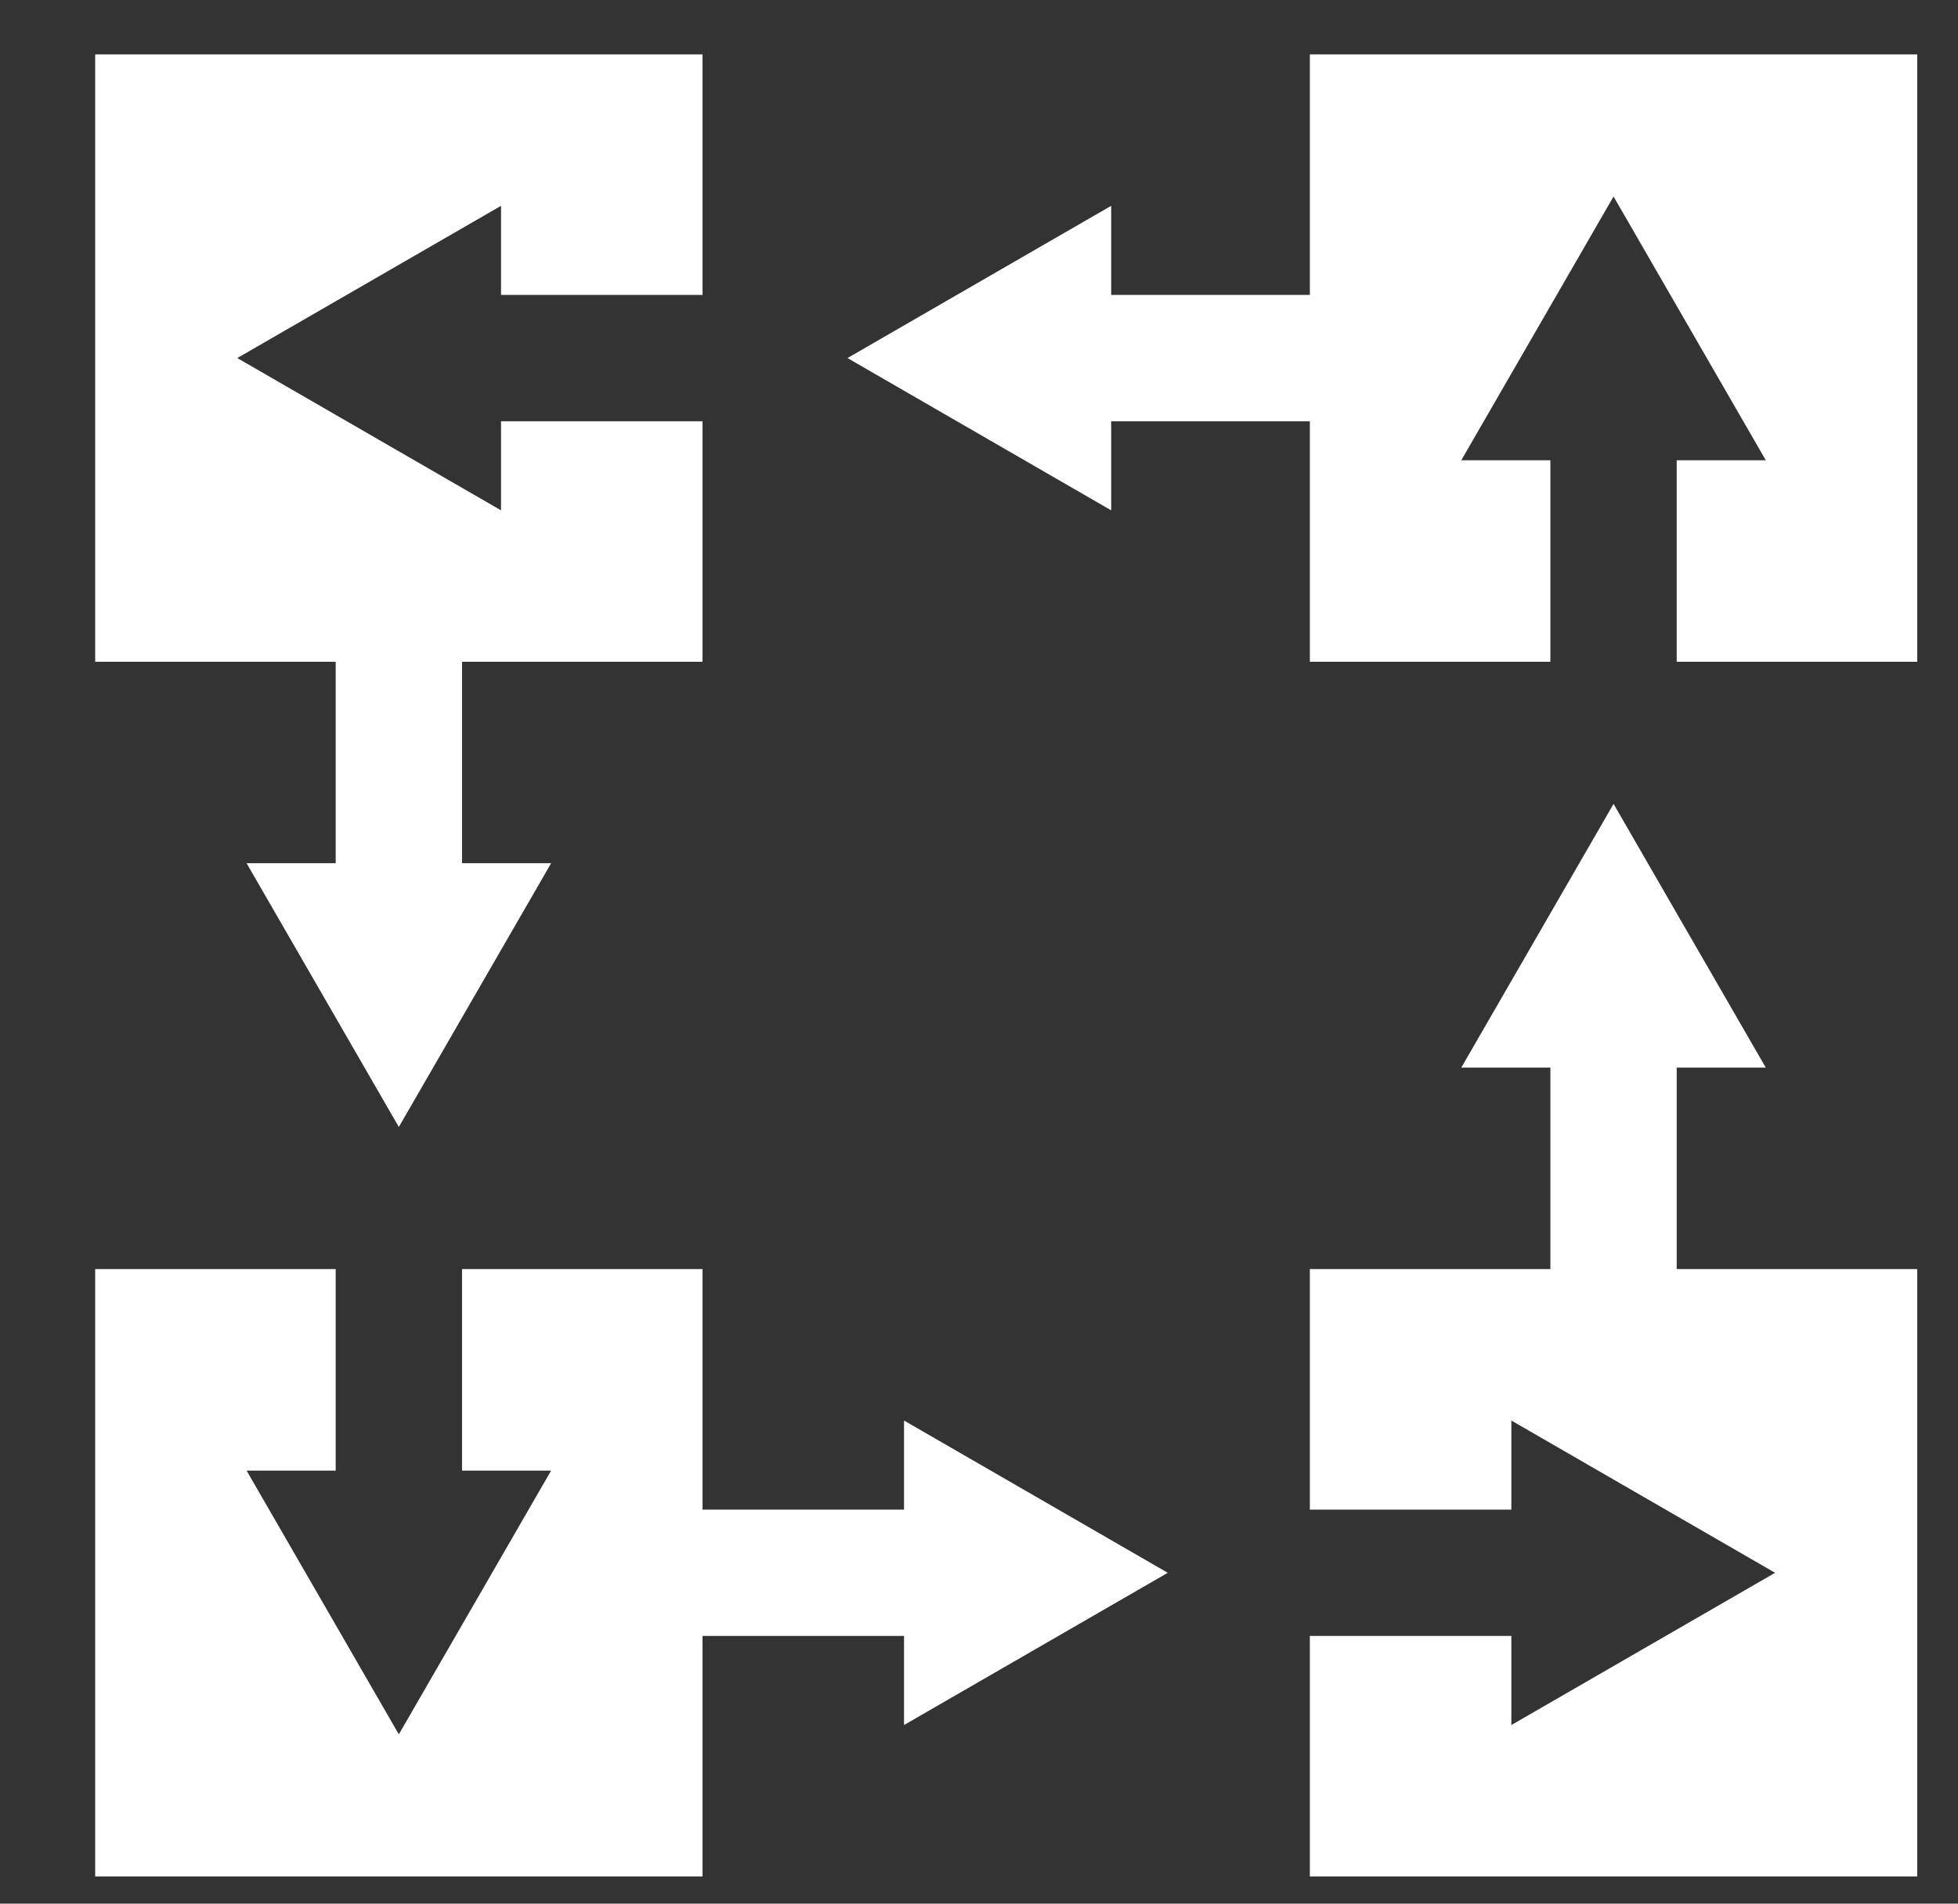 <?xml version="1.0" encoding="utf-8"?>
<!-- Generator: Adobe Illustrator 16.0.0, SVG Export Plug-In . SVG Version: 6.00 Build 0)  -->
<!DOCTYPE svg PUBLIC "-//W3C//DTD SVG 1.1//EN" "http://www.w3.org/Graphics/SVG/1.1/DTD/svg11.dtd">
<svg version="1.1" id="Layer_1" xmlns="http://www.w3.org/2000/svg" xmlns:xlink="http://www.w3.org/1999/xlink" x="0px" y="0px"
	 width="72px" height="70px" viewBox="0 0 72 70" enable-background="new 0 0 72 70" xml:space="preserve">
<rect x="0" y="0" width="72" height="70" fill="#333333" stroke="none"/>
<g>
	<polygon fill="#FFFFFF" points="48.166,2 48.166,10.844 40.861,10.844 40.861,7.568 31.164,13.166 40.861,18.766 40.861,15.49 
		48.166,15.49 48.166,24.334 57.011,24.334 57.011,16.924 53.735,16.924 59.334,7.226 64.932,16.924 61.656,16.924 61.656,24.334 
		70.5,24.334 70.5,2 	"/>
	<polygon fill="#FFFFFF" points="33.243,55.511 25.834,55.511 25.834,46.666 16.99,46.666 16.99,54.076 20.266,54.076 
		14.666,63.774 9.068,54.076 12.344,54.076 12.344,46.666 3.5,46.666 3.5,69 25.834,69 25.834,60.156 33.243,60.156 33.243,63.432 
		42.941,57.834 33.243,52.235 	"/>
	<polygon fill="#FFFFFF" points="61.656,39.258 64.932,39.258 59.334,29.56 53.735,39.258 57.011,39.258 57.011,46.666 
		48.166,46.666 48.166,55.511 55.576,55.511 55.576,52.235 65.274,57.834 55.576,63.432 55.576,60.156 48.166,60.156 48.166,69 
		70.5,69 70.5,46.666 61.656,46.666 	"/>
	<polygon fill="#FFFFFF" points="12.344,31.742 9.068,31.742 14.666,41.441 20.266,31.742 16.99,31.742 16.99,24.334 25.834,24.334 
		25.834,15.49 18.424,15.49 18.424,18.766 8.726,13.166 18.424,7.568 18.424,10.844 25.834,10.844 25.834,2 3.5,2 3.5,24.334 
		12.344,24.334 	"/>
</g>
</svg>
